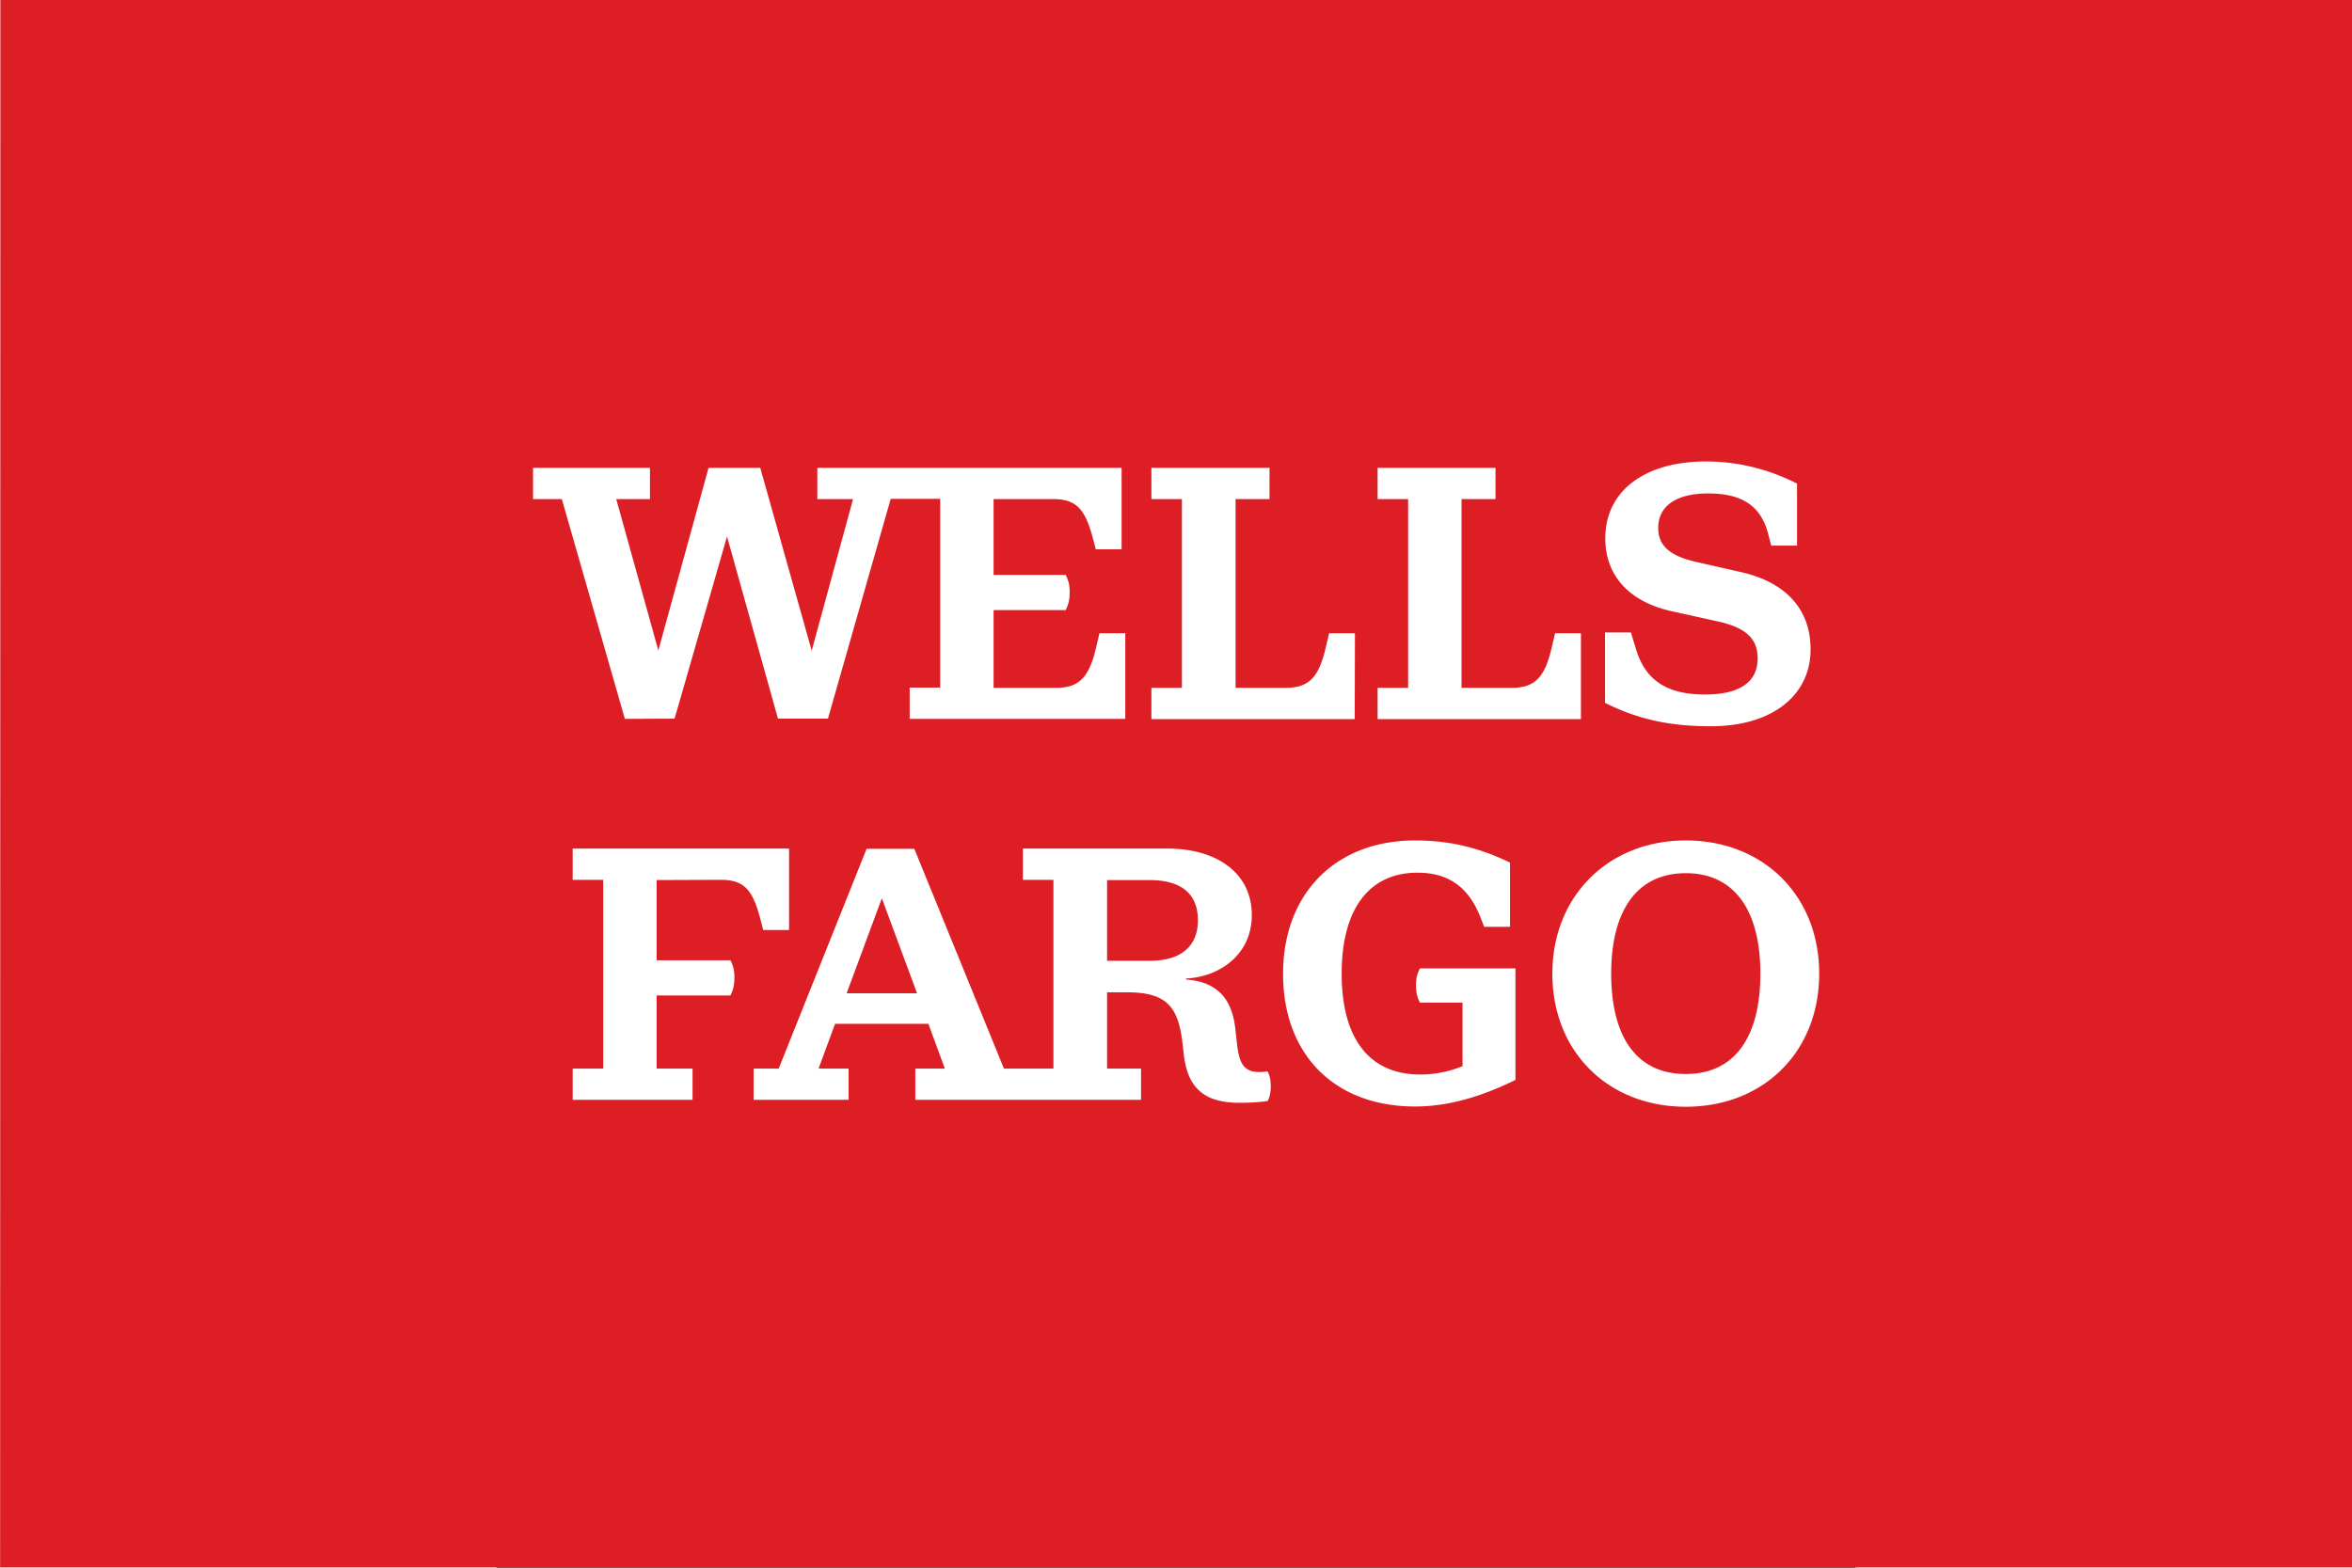 <?xml version="1.0" encoding="UTF-8" standalone="no"?>
<svg
   height="140"
   width="210"
   viewBox="-3.64 -6.066 5.52 6.37"
   version="1.1"
   id="svg13"
   sodipodi:docname="logo-wf15.svg"
   inkscape:version="1.1.1 (c3084ef, 2021-09-22)"
   xmlns:inkscape="http://www.inkscape.org/namespaces/inkscape"
   xmlns:sodipodi="http://sodipodi.sourceforge.net/DTD/sodipodi-0.dtd"
   xmlns="http://www.w3.org/2000/svg"
   xmlns:svg="http://www.w3.org/2000/svg">
  <rect x="-3.64" y="-6.066" width="5.52" height="6.37" fill="#333333" stroke="none"/>
  <defs
     id="defs17" />
  <sodipodi:namedview
     id="namedview15"
     pagecolor="#ffffff"
     bordercolor="#cccccc"
     borderopacity="1"
     inkscape:pageshadow="0"
     inkscape:pageopacity="1"
     inkscape:pagecheckerboard="0"
     showgrid="false"
     inkscape:zoom="2.4449122"
     inkscape:cx="9.2027844"
     inkscape:cy="105.11625"
     inkscape:window-width="1312"
     inkscape:window-height="790"
     inkscape:window-x="128"
     inkscape:window-y="25"
     inkscape:window-maximized="0"
     inkscape:current-layer="svg13" />
  <path
     d="M -5.657,0.303 H 3.898 V -6.066 h -9.554 z"
     fill="#dd1e25"
     id="path500"
     style="stroke-width:0.321" />
  <path
     d="m 1.494,-2.11 c 0,-0.258 -0.106,-0.408 -0.303,-0.408 -0.197,0 -0.303,0.15 -0.303,0.408 0,0.26 0.105,0.408 0.303,0.408 0.198,0 0.303,-0.149 0.303,-0.408 m 0.239,0 c 0,0.318 -0.226,0.541 -0.542,0.541 -0.315,0 -0.542,-0.223 -0.542,-0.541 0,-0.316 0.229,-0.541 0.542,-0.541 0.315,0 0.542,0.224 0.542,0.541 m -1.638,0.047 c 0,0.029 0.004,0.048 0.016,0.071 h 0.173 v 0.258 a 0.446,0.446 0 0 1 -0.172,0.034 c -0.21,0 -0.319,-0.15 -0.319,-0.41 0,-0.259 0.109,-0.41 0.308,-0.41 0.133,0 0.21,0.066 0.255,0.179 l 0.016,0.041 h 0.105 v -0.261 c -0.131,-0.063 -0.249,-0.09 -0.386,-0.09 -0.321,0 -0.536,0.214 -0.536,0.542 0,0.329 0.21,0.539 0.536,0.539 0.13,0 0.264,-0.037 0.408,-0.108 V -2.131 H 0.111 c -0.012,0.023 -0.016,0.041 -0.016,0.069 m -0.886,-0.265 c 0,-0.106 -0.066,-0.163 -0.197,-0.163 h -0.172 v 0.328 h 0.172 c 0.13,0 0.197,-0.06 0.197,-0.165 m -1.141,0.297 -0.143,-0.386 -0.143,0.386 z m 1.424,0.318 c 0.009,0.016 0.013,0.035 0.013,0.06 0,0.025 -0.004,0.044 -0.013,0.06 a 0.873,0.873 0 0 1 -0.114,0.007 c -0.141,0 -0.21,-0.058 -0.226,-0.194 l -0.006,-0.051 c -0.017,-0.147 -0.066,-0.204 -0.226,-0.204 h -0.08 v 0.31 h 0.138 v 0.127 h -0.917 v -0.127 h 0.12 l -0.067,-0.182 h -0.379 l -0.067,0.182 h 0.122 v 0.127 h -0.386 v -0.127 h 0.102 l 0.357,-0.893 h 0.194 l 0.364,0.893 h 0.201 v -0.767 h -0.124 v -0.127 h 0.586 c 0.208,0 0.344,0.104 0.344,0.27 0,0.165 -0.136,0.252 -0.267,0.258 v 0.004 c 0.133,0.01 0.187,0.085 0.2,0.2 l 0.006,0.054 c 0.009,0.085 0.026,0.122 0.093,0.122 a 0.176,0.176 0 0 0 0.031,-0.003 m -2.221,-0.778 c 0.098,0 0.131,0.042 0.163,0.165 l 0.01,0.039 h 0.105 v -0.331 h -0.879 v 0.127 h 0.124 v 0.767 h -0.124 v 0.127 h 0.487 v -0.127 h -0.146 v -0.297 h 0.3 c 0.012,-0.025 0.016,-0.044 0.016,-0.073 0,-0.028 -0.004,-0.045 -0.016,-0.07 h -0.3 v -0.326 z m 4.428,-0.937 c 0,-0.16 -0.098,-0.271 -0.281,-0.313 l -0.185,-0.042 c -0.108,-0.025 -0.153,-0.067 -0.153,-0.138 0,-0.086 0.069,-0.14 0.203,-0.14 0.134,0 0.213,0.048 0.243,0.162 l 0.013,0.05 h 0.105 v -0.252 c -0.118,-0.06 -0.243,-0.09 -0.37,-0.09 -0.249,0 -0.409,0.12 -0.409,0.312 0,0.149 0.093,0.258 0.272,0.297 l 0.185,0.041 c 0.118,0.026 0.162,0.073 0.162,0.15 0,0.095 -0.071,0.147 -0.214,0.147 -0.162,0 -0.245,-0.064 -0.281,-0.187 L 0.968,-3.496 H 0.863 v 0.286 c 0.133,0.066 0.259,0.095 0.43,0.095 0.245,0 0.405,-0.122 0.405,-0.313 M 0.765,-3.493 H 0.66 l -0.012,0.051 c -0.029,0.13 -0.07,0.171 -0.166,0.171 H 0.28 V -4.038 H 0.418 V -4.165 h -0.479 v 0.127 h 0.124 v 0.767 h -0.124 v 0.127 h 0.826 z m -0.918,0 h -0.105 l -0.012,0.051 c -0.029,0.13 -0.07,0.171 -0.166,0.171 H -0.638 V -4.038 H -0.5 V -4.165 h -0.48 v 0.127 h 0.124 v 0.767 h -0.124 v 0.127 h 0.826 z m -2.966,0.348 -0.256,-0.893 h -0.117 v -0.127 h 0.475 v 0.127 h -0.137 l 0.171,0.615 0.204,-0.742 h 0.21 l 0.209,0.743 0.168,-0.616 H -2.337 v -0.127 h 1.236 v 0.331 h -0.105 l -0.01,-0.039 c -0.032,-0.122 -0.066,-0.165 -0.163,-0.165 h -0.242 v 0.308 H -1.328 c 0.012,0.025 0.016,0.042 0.016,0.07 0,0.029 -0.004,0.048 -0.016,0.073 h -0.293 v 0.316 h 0.252 c 0.095,0 0.137,-0.041 0.166,-0.171 l 0.012,-0.051 h 0.105 v 0.348 h -0.876 v -0.127 h 0.124 v -0.767 h -0.201 l -0.255,0.893 h -0.203 l -0.207,-0.74 -0.213,0.74 z"
     fill="#ffffff"
     id="path502"
     style="stroke-width:0.265" />
</svg>
